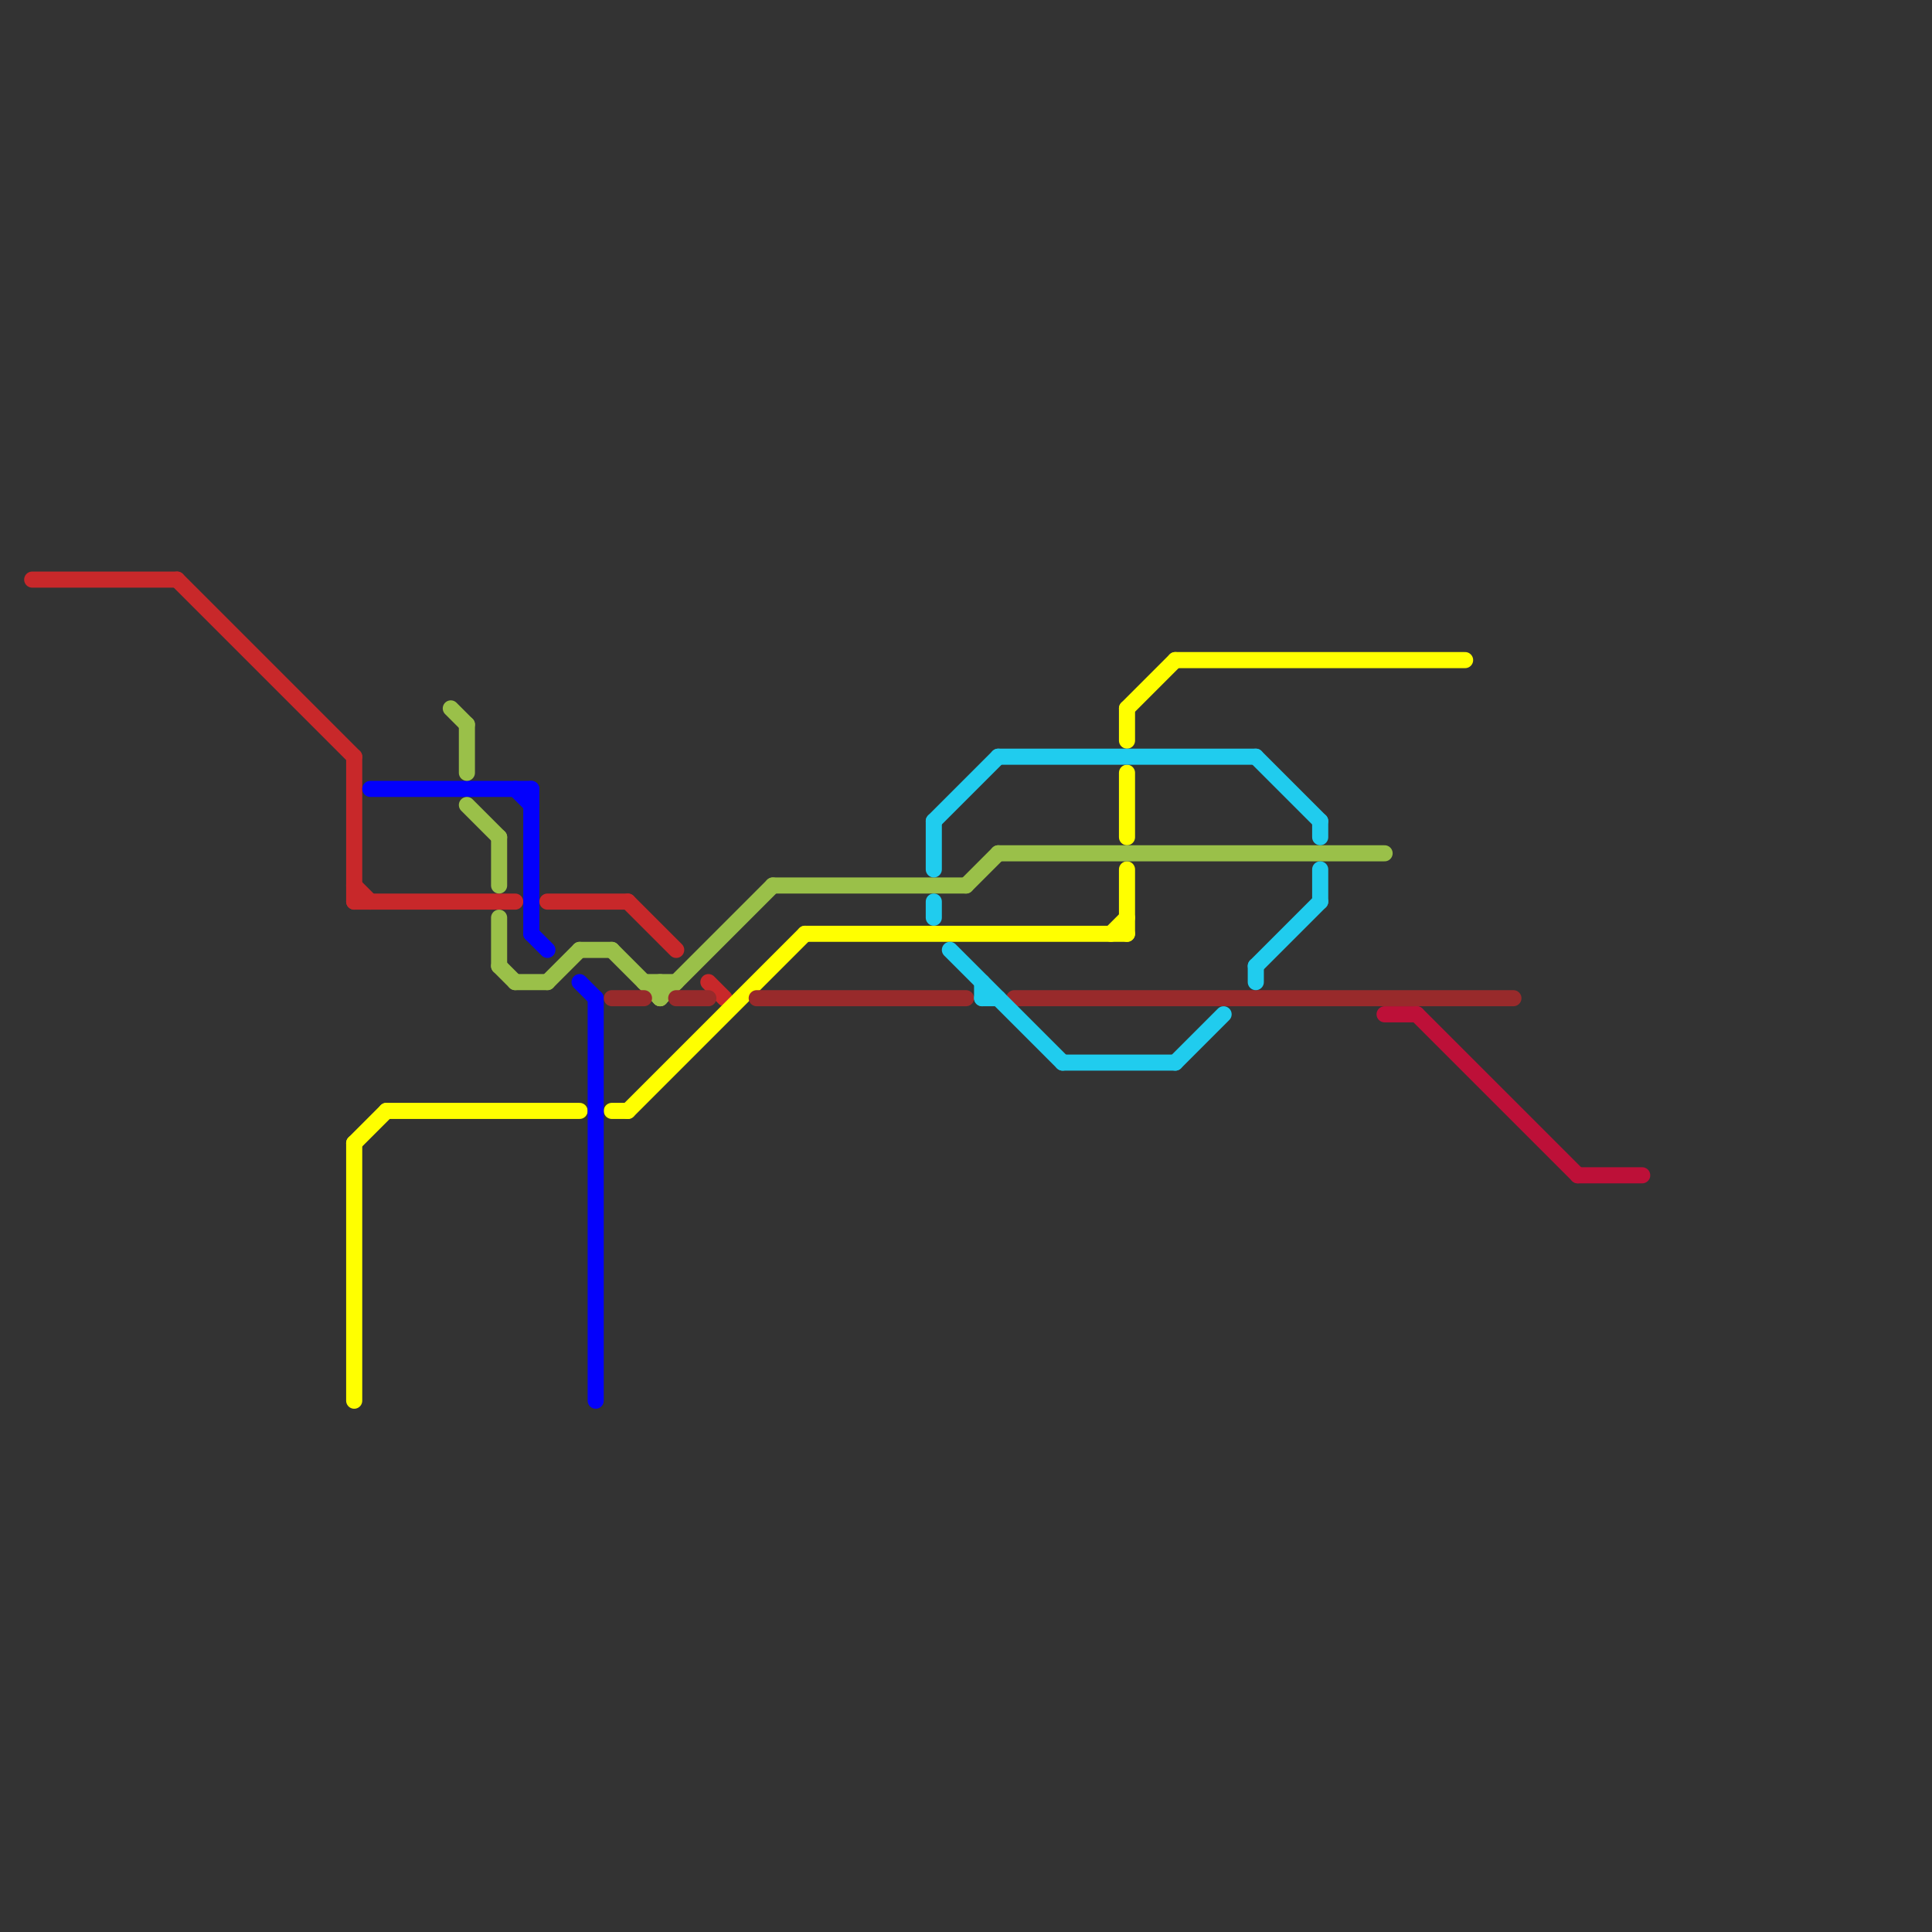 
<svg version="1.1" xmlns="http://www.w3.org/2000/svg" viewBox="0 0 120 120">
<rect x="0" y="0" width="120" height="120" fill="#333333" stroke="none"/>
<style>text { font: 1px Helvetica; font-weight: 600; white-space: pre; dominant-baseline: central; } line { stroke-width: 1; fill: none; stroke-linecap: round; stroke-linejoin: round; } .c0 { stroke: #c8282a } .c1 { stroke: #bd1038 } .c2 { stroke: #ffff00 } .c3 { stroke: #0300fc } .c4 { stroke: #9ac049 } .c5 { stroke: #982a2b } .c6 { stroke: #20ccee }</style><defs><g id="wm-xf"><circle r="1.2" fill="#000"/><circle r="0.9" fill="#fff"/><circle r="0.6" fill="#000"/><circle r="0.3" fill="#fff"/></g><g id="wm"><circle r="0.6" fill="#000"/><circle r="0.3" fill="#fff"/></g></defs><line class="c0" x1="39" y1="56" x2="42" y2="59"/><line class="c0" x1="44" y1="61" x2="45" y2="62"/><line class="c0" x1="22" y1="56" x2="32" y2="56"/><line class="c0" x1="22" y1="47" x2="22" y2="56"/><line class="c0" x1="2" y1="36" x2="11" y2="36"/><line class="c0" x1="34" y1="56" x2="39" y2="56"/><line class="c0" x1="22" y1="55" x2="23" y2="56"/><line class="c0" x1="11" y1="36" x2="22" y2="47"/><line class="c1" x1="86" y1="63" x2="88" y2="63"/><line class="c1" x1="98" y1="73" x2="102" y2="73"/><line class="c1" x1="88" y1="63" x2="98" y2="73"/><line class="c2" x1="39" y1="69" x2="50" y2="58"/><line class="c2" x1="70" y1="48" x2="70" y2="52"/><line class="c2" x1="73" y1="41" x2="91" y2="41"/><line class="c2" x1="22" y1="71" x2="22" y2="87"/><line class="c2" x1="70" y1="54" x2="70" y2="58"/><line class="c2" x1="70" y1="44" x2="73" y2="41"/><line class="c2" x1="38" y1="69" x2="39" y2="69"/><line class="c2" x1="70" y1="44" x2="70" y2="46"/><line class="c2" x1="22" y1="71" x2="24" y2="69"/><line class="c2" x1="50" y1="58" x2="70" y2="58"/><line class="c2" x1="69" y1="58" x2="70" y2="57"/><line class="c2" x1="24" y1="69" x2="36" y2="69"/><line class="c3" x1="33" y1="58" x2="34" y2="59"/><line class="c3" x1="33" y1="49" x2="33" y2="58"/><line class="c3" x1="23" y1="49" x2="33" y2="49"/><line class="c3" x1="32" y1="49" x2="33" y2="50"/><line class="c3" x1="37" y1="62" x2="37" y2="87"/><line class="c3" x1="36" y1="61" x2="37" y2="62"/><line class="c4" x1="41" y1="61" x2="41" y2="62"/><line class="c4" x1="32" y1="61" x2="34" y2="61"/><line class="c4" x1="29" y1="50" x2="31" y2="52"/><line class="c4" x1="36" y1="59" x2="38" y2="59"/><line class="c4" x1="41" y1="62" x2="48" y2="55"/><line class="c4" x1="40" y1="61" x2="42" y2="61"/><line class="c4" x1="31" y1="57" x2="31" y2="60"/><line class="c4" x1="34" y1="61" x2="36" y2="59"/><line class="c4" x1="28" y1="44" x2="29" y2="45"/><line class="c4" x1="38" y1="59" x2="41" y2="62"/><line class="c4" x1="31" y1="52" x2="31" y2="55"/><line class="c4" x1="31" y1="60" x2="32" y2="61"/><line class="c4" x1="62" y1="53" x2="86" y2="53"/><line class="c4" x1="29" y1="45" x2="29" y2="48"/><line class="c4" x1="60" y1="55" x2="62" y2="53"/><line class="c4" x1="48" y1="55" x2="60" y2="55"/><line class="c5" x1="38" y1="62" x2="40" y2="62"/><line class="c5" x1="47" y1="62" x2="60" y2="62"/><line class="c5" x1="42" y1="62" x2="44" y2="62"/><line class="c5" x1="63" y1="62" x2="94" y2="62"/><line class="c6" x1="78" y1="60" x2="78" y2="61"/><line class="c6" x1="78" y1="47" x2="82" y2="51"/><line class="c6" x1="58" y1="56" x2="58" y2="57"/><line class="c6" x1="82" y1="54" x2="82" y2="56"/><line class="c6" x1="66" y1="66" x2="73" y2="66"/><line class="c6" x1="58" y1="51" x2="58" y2="54"/><line class="c6" x1="82" y1="51" x2="82" y2="52"/><line class="c6" x1="58" y1="51" x2="62" y2="47"/><line class="c6" x1="61" y1="62" x2="62" y2="62"/><line class="c6" x1="62" y1="47" x2="78" y2="47"/><line class="c6" x1="78" y1="60" x2="82" y2="56"/><line class="c6" x1="59" y1="59" x2="66" y2="66"/><line class="c6" x1="73" y1="66" x2="76" y2="63"/><line class="c6" x1="61" y1="61" x2="61" y2="62"/>
</svg>
